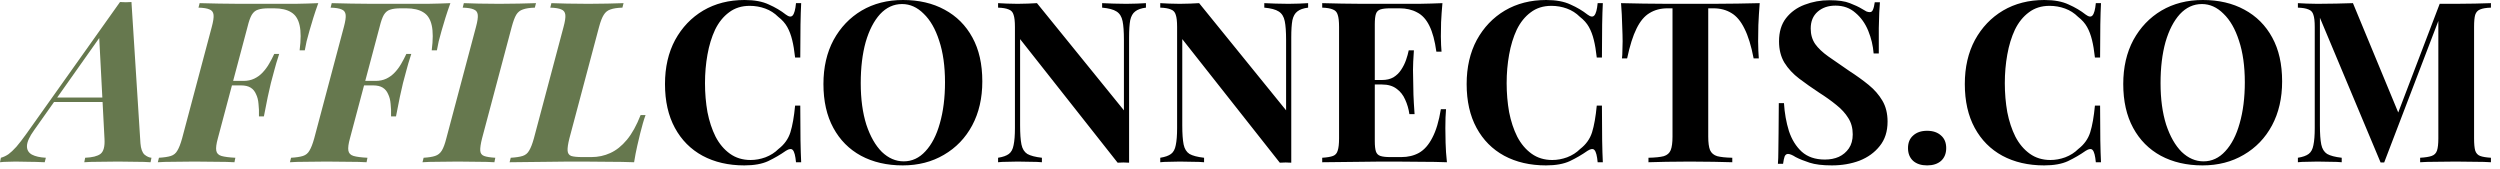 <svg width="267" height="18" viewBox="0 0 267 18" fill="none" xmlns="http://www.w3.org/2000/svg">
<path d="M3.648 13.896C3.152 14.584 2.896 15.144 2.88 15.576C2.864 15.992 3.04 16.304 3.408 16.512C3.776 16.704 4.272 16.816 4.896 16.848L4.776 17.328C4.104 17.296 3.52 17.28 3.024 17.28C2.544 17.264 2.088 17.256 1.656 17.256C1.288 17.256 0.984 17.264 0.744 17.28C0.504 17.28 0.256 17.296 7.62939e-06 17.328L0.096 16.848C0.384 16.768 0.656 16.64 0.912 16.464C1.152 16.288 1.432 16.024 1.752 15.672C2.056 15.32 2.408 14.864 2.808 14.304L12.816 0.216C13.024 0.232 13.232 0.24 13.44 0.24C13.664 0.24 13.864 0.232 14.04 0.216L15 15.312C15.048 15.888 15.192 16.288 15.432 16.512C15.688 16.72 15.936 16.832 16.176 16.848L16.08 17.328C15.68 17.296 15.144 17.28 14.472 17.28C13.816 17.264 13.192 17.256 12.6 17.256C11.88 17.256 11.2 17.264 10.56 17.28C9.92 17.28 9.4 17.296 9 17.328L9.096 16.848C9.864 16.816 10.408 16.68 10.728 16.44C11.064 16.184 11.208 15.648 11.16 14.832L10.584 3.792L11.4 2.928L3.648 13.896ZM5.88 10.416H12.888L12.696 10.896H5.448L5.88 10.416ZM23.408 9.12L23.528 8.64H28.52L28.424 9.12H23.408ZM32 5.376C32.144 4.24 32.144 3.352 32 2.712C31.856 2.056 31.56 1.592 31.112 1.32C30.664 1.032 30.048 0.888 29.264 0.888H28.712C28.216 0.888 27.832 0.936 27.56 1.032C27.288 1.112 27.064 1.296 26.888 1.584C26.728 1.856 26.576 2.288 26.432 2.88L23.264 14.784C23.104 15.36 23.048 15.792 23.096 16.08C23.144 16.368 23.328 16.56 23.648 16.656C23.984 16.752 24.48 16.816 25.136 16.848L25.04 17.328C24.544 17.296 23.904 17.28 23.12 17.28C22.352 17.264 21.568 17.256 20.768 17.256C19.968 17.256 19.224 17.264 18.536 17.28C17.848 17.28 17.288 17.296 16.856 17.328L16.976 16.848C17.52 16.816 17.944 16.752 18.248 16.656C18.552 16.56 18.784 16.368 18.944 16.08C19.12 15.792 19.288 15.36 19.448 14.784L22.616 2.88C22.776 2.288 22.84 1.856 22.808 1.584C22.776 1.296 22.632 1.104 22.376 1.008C22.136 0.896 21.744 0.832 21.2 0.816L21.32 0.336C21.976 0.352 22.672 0.368 23.408 0.384C24.144 0.384 24.872 0.392 25.592 0.408C26.312 0.408 26.976 0.408 27.584 0.408C28.208 0.408 28.72 0.408 29.12 0.408C29.84 0.408 30.648 0.408 31.544 0.408C32.456 0.392 33.272 0.368 33.992 0.336C33.784 0.912 33.608 1.432 33.464 1.896C33.32 2.36 33.184 2.816 33.056 3.264C32.944 3.68 32.84 4.064 32.744 4.416C32.664 4.768 32.6 5.088 32.552 5.376H32ZM26 8.64C26.432 8.64 26.816 8.56 27.152 8.4C27.488 8.24 27.784 8.024 28.04 7.752C28.312 7.464 28.544 7.152 28.736 6.816C28.944 6.464 29.128 6.112 29.288 5.76H29.816C29.576 6.496 29.4 7.088 29.288 7.536C29.176 7.968 29.056 8.416 28.928 8.88C28.832 9.344 28.72 9.84 28.592 10.368C28.48 10.896 28.344 11.584 28.184 12.432H27.656C27.672 11.936 27.656 11.488 27.608 11.088C27.576 10.688 27.488 10.344 27.344 10.056C27.216 9.752 27.024 9.52 26.768 9.36C26.512 9.2 26.168 9.12 25.736 9.12L26 8.64ZM37.517 9.12L37.637 8.64H42.629L42.533 9.12H37.517ZM46.109 5.376C46.253 4.24 46.253 3.352 46.109 2.712C45.965 2.056 45.669 1.592 45.221 1.32C44.773 1.032 44.157 0.888 43.373 0.888H42.821C42.325 0.888 41.941 0.936 41.669 1.032C41.397 1.112 41.173 1.296 40.997 1.584C40.837 1.856 40.685 2.288 40.541 2.88L37.373 14.784C37.213 15.36 37.157 15.792 37.205 16.08C37.253 16.368 37.437 16.56 37.757 16.656C38.093 16.752 38.589 16.816 39.245 16.848L39.149 17.328C38.653 17.296 38.013 17.28 37.229 17.28C36.461 17.264 35.677 17.256 34.877 17.256C34.077 17.256 33.333 17.264 32.645 17.28C31.957 17.28 31.397 17.296 30.965 17.328L31.085 16.848C31.629 16.816 32.053 16.752 32.357 16.656C32.661 16.56 32.893 16.368 33.053 16.08C33.229 15.792 33.397 15.36 33.557 14.784L36.725 2.88C36.885 2.288 36.949 1.856 36.917 1.584C36.885 1.296 36.741 1.104 36.485 1.008C36.245 0.896 35.853 0.832 35.309 0.816L35.429 0.336C36.085 0.352 36.781 0.368 37.517 0.384C38.253 0.384 38.981 0.392 39.701 0.408C40.421 0.408 41.085 0.408 41.693 0.408C42.317 0.408 42.829 0.408 43.229 0.408C43.949 0.408 44.757 0.408 45.653 0.408C46.565 0.392 47.381 0.368 48.101 0.336C47.893 0.912 47.717 1.432 47.573 1.896C47.429 2.36 47.293 2.816 47.165 3.264C47.053 3.68 46.949 4.064 46.853 4.416C46.773 4.768 46.709 5.088 46.661 5.376H46.109ZM40.109 8.64C40.541 8.64 40.925 8.56 41.261 8.4C41.597 8.24 41.893 8.024 42.149 7.752C42.421 7.464 42.653 7.152 42.845 6.816C43.053 6.464 43.237 6.112 43.397 5.76H43.925C43.685 6.496 43.509 7.088 43.397 7.536C43.285 7.968 43.165 8.416 43.037 8.88C42.941 9.344 42.829 9.84 42.701 10.368C42.589 10.896 42.453 11.584 42.293 12.432H41.765C41.781 11.936 41.765 11.488 41.717 11.088C41.685 10.688 41.597 10.344 41.453 10.056C41.325 9.752 41.133 9.52 40.877 9.36C40.621 9.2 40.277 9.12 39.845 9.12L40.109 8.64ZM51.482 14.784C51.338 15.36 51.274 15.792 51.29 16.08C51.306 16.368 51.442 16.56 51.698 16.656C51.954 16.752 52.354 16.816 52.898 16.848L52.802 17.328C52.338 17.296 51.746 17.28 51.026 17.28C50.322 17.264 49.61 17.256 48.89 17.256C48.122 17.256 47.402 17.264 46.73 17.28C46.074 17.28 45.538 17.296 45.122 17.328L45.242 16.848C45.77 16.816 46.178 16.752 46.466 16.656C46.77 16.56 47.01 16.368 47.186 16.08C47.362 15.792 47.522 15.36 47.666 14.784L50.834 2.88C50.994 2.288 51.058 1.856 51.026 1.584C50.994 1.296 50.85 1.104 50.594 1.008C50.354 0.896 49.962 0.832 49.418 0.816L49.538 0.336C49.922 0.352 50.45 0.368 51.122 0.384C51.794 0.4 52.522 0.408 53.306 0.408C54.026 0.408 54.73 0.4 55.418 0.384C56.122 0.368 56.73 0.352 57.242 0.336L57.122 0.816C56.578 0.832 56.154 0.896 55.85 1.008C55.546 1.104 55.306 1.296 55.13 1.584C54.97 1.856 54.81 2.288 54.65 2.88L51.482 14.784ZM68.946 12.288C68.85 12.544 68.754 12.84 68.658 13.176C68.562 13.512 68.466 13.872 68.37 14.256C68.29 14.56 68.186 15 68.058 15.576C67.93 16.136 67.818 16.72 67.722 17.328C66.906 17.296 65.994 17.28 64.986 17.28C63.978 17.264 63.074 17.256 62.274 17.256C61.874 17.256 61.362 17.256 60.738 17.256C60.13 17.256 59.458 17.264 58.722 17.28C57.986 17.28 57.25 17.288 56.514 17.304C55.778 17.304 55.082 17.312 54.426 17.328L54.546 16.848C55.09 16.816 55.514 16.752 55.818 16.656C56.122 16.56 56.354 16.368 56.514 16.08C56.69 15.792 56.858 15.36 57.018 14.784L60.186 2.88C60.346 2.288 60.41 1.856 60.378 1.584C60.346 1.296 60.202 1.104 59.946 1.008C59.706 0.896 59.314 0.832 58.77 0.816L58.89 0.336C59.306 0.352 59.866 0.368 60.57 0.384C61.29 0.4 62.05 0.408 62.85 0.408C63.554 0.408 64.234 0.4 64.89 0.384C65.546 0.368 66.114 0.352 66.594 0.336L66.474 0.816C65.93 0.832 65.506 0.896 65.202 1.008C64.898 1.104 64.658 1.296 64.482 1.584C64.306 1.856 64.138 2.288 63.978 2.88L60.81 14.784C60.666 15.36 60.602 15.792 60.618 16.08C60.634 16.368 60.762 16.56 61.002 16.656C61.258 16.736 61.658 16.776 62.202 16.776H63.162C63.882 16.776 64.554 16.632 65.178 16.344C65.818 16.056 66.41 15.584 66.954 14.928C67.498 14.272 67.986 13.392 68.418 12.288H68.946Z" fill="#66784E"/>
<path d="M79.517 1.43051e-06C80.573 1.43051e-06 81.437 0.16 82.109 0.48C82.797 0.784 83.405 1.144 83.933 1.56C84.253 1.8 84.493 1.832 84.653 1.656C84.829 1.464 84.949 1.024 85.013 0.336H85.565C85.533 0.96 85.509 1.72 85.493 2.616C85.477 3.496 85.469 4.672 85.469 6.144H84.917C84.837 5.408 84.733 4.784 84.605 4.272C84.477 3.744 84.301 3.28 84.077 2.88C83.853 2.48 83.533 2.12 83.117 1.8C82.717 1.4 82.253 1.104 81.725 0.912C81.197 0.72 80.645 0.624 80.069 0.624C79.205 0.624 78.469 0.856 77.861 1.32C77.253 1.768 76.757 2.384 76.373 3.168C76.005 3.952 75.733 4.84 75.557 5.832C75.381 6.808 75.293 7.824 75.293 8.88C75.293 9.952 75.381 10.984 75.557 11.976C75.749 12.952 76.037 13.824 76.421 14.592C76.821 15.36 77.333 15.968 77.957 16.416C78.581 16.864 79.317 17.088 80.165 17.088C80.693 17.088 81.221 16.992 81.749 16.8C82.293 16.592 82.757 16.296 83.141 15.912C83.765 15.432 84.189 14.84 84.413 14.136C84.637 13.416 84.805 12.464 84.917 11.28H85.469C85.469 12.8 85.477 14.032 85.493 14.976C85.509 15.904 85.533 16.688 85.565 17.328H85.013C84.949 16.64 84.837 16.208 84.677 16.032C84.533 15.856 84.285 15.88 83.933 16.104C83.341 16.52 82.709 16.888 82.037 17.208C81.381 17.512 80.533 17.664 79.493 17.664C77.797 17.664 76.309 17.32 75.029 16.632C73.765 15.944 72.781 14.952 72.077 13.656C71.373 12.36 71.021 10.8 71.021 8.976C71.021 7.184 71.381 5.616 72.101 4.272C72.837 2.928 73.837 1.88 75.101 1.128C76.381 0.376 77.853 1.43051e-06 79.517 1.43051e-06ZM96.439 1.43051e-06C98.135 1.43051e-06 99.615 0.344 100.879 1.032C102.159 1.72 103.151 2.712 103.855 4.008C104.559 5.288 104.911 6.848 104.911 8.688C104.911 10.48 104.551 12.048 103.831 13.392C103.111 14.736 102.103 15.784 100.807 16.536C99.527 17.288 98.063 17.664 96.415 17.664C94.719 17.664 93.231 17.32 91.951 16.632C90.687 15.944 89.703 14.952 88.999 13.656C88.295 12.36 87.943 10.8 87.943 8.976C87.943 7.184 88.303 5.616 89.023 4.272C89.759 2.928 90.759 1.88 92.023 1.128C93.303 0.376 94.775 1.43051e-06 96.439 1.43051e-06ZM96.343 0.432C95.447 0.432 94.663 0.792 93.991 1.512C93.335 2.232 92.823 3.224 92.455 4.488C92.103 5.752 91.927 7.216 91.927 8.88C91.927 10.576 92.127 12.056 92.527 13.32C92.943 14.568 93.495 15.536 94.183 16.224C94.887 16.896 95.663 17.232 96.511 17.232C97.407 17.232 98.183 16.872 98.839 16.152C99.511 15.432 100.023 14.44 100.375 13.176C100.743 11.896 100.927 10.432 100.927 8.784C100.927 7.072 100.719 5.592 100.303 4.344C99.903 3.096 99.351 2.136 98.647 1.464C97.959 0.776 97.191 0.432 96.343 0.432ZM122.387 0.336V0.816C121.875 0.88 121.491 1.016 121.235 1.224C120.979 1.416 120.803 1.728 120.707 2.16C120.627 2.592 120.587 3.2 120.587 3.984V17.376C120.395 17.36 120.195 17.352 119.987 17.352C119.795 17.352 119.587 17.36 119.363 17.376L108.947 4.176V13.392C108.947 14.272 108.995 14.952 109.091 15.432C109.187 15.896 109.395 16.232 109.715 16.44C110.051 16.632 110.571 16.768 111.275 16.848V17.328C110.971 17.296 110.571 17.28 110.075 17.28C109.579 17.264 109.115 17.256 108.683 17.256C108.315 17.256 107.939 17.264 107.555 17.28C107.171 17.28 106.851 17.296 106.595 17.328V16.848C107.107 16.768 107.491 16.632 107.747 16.44C108.003 16.248 108.171 15.936 108.251 15.504C108.347 15.056 108.395 14.448 108.395 13.68V2.88C108.395 2.288 108.347 1.856 108.251 1.584C108.171 1.296 107.995 1.104 107.723 1.008C107.467 0.896 107.091 0.832 106.595 0.816V0.336C106.851 0.352 107.171 0.368 107.555 0.384C107.939 0.4 108.315 0.408 108.683 0.408C109.067 0.408 109.435 0.4 109.787 0.384C110.139 0.368 110.459 0.352 110.747 0.336L120.035 11.784V4.272C120.035 3.392 119.987 2.72 119.891 2.256C119.795 1.776 119.579 1.432 119.243 1.224C118.923 1.016 118.411 0.88 117.707 0.816V0.336C118.011 0.352 118.411 0.368 118.907 0.384C119.403 0.4 119.867 0.408 120.299 0.408C120.683 0.408 121.059 0.4 121.427 0.384C121.811 0.368 122.131 0.352 122.387 0.336ZM139.707 0.336V0.816C139.195 0.88 138.811 1.016 138.555 1.224C138.299 1.416 138.123 1.728 138.027 2.16C137.947 2.592 137.907 3.2 137.907 3.984V17.376C137.715 17.36 137.515 17.352 137.307 17.352C137.115 17.352 136.907 17.36 136.683 17.376L126.267 4.176V13.392C126.267 14.272 126.315 14.952 126.411 15.432C126.507 15.896 126.715 16.232 127.035 16.44C127.371 16.632 127.891 16.768 128.595 16.848V17.328C128.291 17.296 127.891 17.28 127.395 17.28C126.899 17.264 126.435 17.256 126.003 17.256C125.635 17.256 125.259 17.264 124.875 17.28C124.491 17.28 124.171 17.296 123.915 17.328V16.848C124.427 16.768 124.811 16.632 125.067 16.44C125.323 16.248 125.491 15.936 125.571 15.504C125.667 15.056 125.715 14.448 125.715 13.68V2.88C125.715 2.288 125.667 1.856 125.571 1.584C125.491 1.296 125.315 1.104 125.043 1.008C124.787 0.896 124.411 0.832 123.915 0.816V0.336C124.171 0.352 124.491 0.368 124.875 0.384C125.259 0.4 125.635 0.408 126.003 0.408C126.387 0.408 126.755 0.4 127.107 0.384C127.459 0.368 127.779 0.352 128.067 0.336L137.355 11.784V4.272C137.355 3.392 137.307 2.72 137.211 2.256C137.115 1.776 136.899 1.432 136.563 1.224C136.243 1.016 135.731 0.88 135.027 0.816V0.336C135.331 0.352 135.731 0.368 136.227 0.384C136.723 0.4 137.187 0.408 137.619 0.408C138.003 0.408 138.379 0.4 138.747 0.384C139.131 0.368 139.451 0.352 139.707 0.336ZM154.052 0.336C153.988 1.04 153.94 1.72 153.908 2.376C153.892 3.032 153.884 3.536 153.884 3.888C153.884 4.208 153.892 4.512 153.908 4.8C153.924 5.088 153.94 5.328 153.956 5.52H153.404C153.244 4.352 152.996 3.432 152.66 2.76C152.324 2.072 151.884 1.592 151.34 1.32C150.812 1.032 150.188 0.888 149.468 0.888H148.484C148.02 0.888 147.668 0.928 147.428 1.008C147.188 1.088 147.028 1.248 146.948 1.488C146.868 1.728 146.828 2.096 146.828 2.592V15.072C146.828 15.568 146.868 15.936 146.948 16.176C147.028 16.416 147.188 16.576 147.428 16.656C147.668 16.736 148.02 16.776 148.484 16.776H149.66C150.38 16.776 151.012 16.624 151.556 16.32C152.116 16 152.588 15.464 152.972 14.712C153.372 13.96 153.676 12.944 153.884 11.664H154.436C154.388 12.176 154.364 12.848 154.364 13.68C154.364 14.048 154.372 14.568 154.388 15.24C154.404 15.912 154.452 16.608 154.532 17.328C153.716 17.296 152.796 17.28 151.772 17.28C150.748 17.264 149.836 17.256 149.036 17.256C148.636 17.256 148.124 17.256 147.5 17.256C146.876 17.256 146.204 17.264 145.484 17.28C144.764 17.28 144.036 17.288 143.3 17.304C142.564 17.304 141.868 17.312 141.212 17.328V16.848C141.724 16.816 142.108 16.752 142.364 16.656C142.62 16.56 142.788 16.368 142.868 16.08C142.964 15.792 143.012 15.36 143.012 14.784V2.88C143.012 2.288 142.964 1.856 142.868 1.584C142.788 1.296 142.612 1.104 142.34 1.008C142.084 0.896 141.708 0.832 141.212 0.816V0.336C141.868 0.352 142.564 0.368 143.3 0.384C144.036 0.384 144.764 0.392 145.484 0.408C146.204 0.408 146.876 0.408 147.5 0.408C148.124 0.408 148.636 0.408 149.036 0.408C149.772 0.408 150.604 0.408 151.532 0.408C152.476 0.392 153.316 0.368 154.052 0.336ZM150.308 8.544C150.308 8.544 150.308 8.624 150.308 8.784C150.308 8.944 150.308 9.024 150.308 9.024H146.108C146.108 9.024 146.108 8.944 146.108 8.784C146.108 8.624 146.108 8.544 146.108 8.544H150.308ZM151.004 5.376C150.94 6.288 150.908 6.984 150.908 7.464C150.924 7.944 150.932 8.384 150.932 8.784C150.932 9.184 150.94 9.624 150.956 10.104C150.972 10.584 151.012 11.28 151.076 12.192H150.524C150.444 11.632 150.292 11.112 150.068 10.632C149.86 10.152 149.556 9.768 149.156 9.48C148.756 9.176 148.236 9.024 147.596 9.024V8.544C148.076 8.544 148.484 8.448 148.82 8.256C149.156 8.048 149.428 7.784 149.636 7.464C149.86 7.128 150.036 6.776 150.164 6.408C150.292 6.04 150.388 5.696 150.452 5.376H151.004ZM165.134 1.43051e-06C166.19 1.43051e-06 167.054 0.16 167.726 0.48C168.414 0.784 169.022 1.144 169.55 1.56C169.87 1.8 170.11 1.832 170.27 1.656C170.446 1.464 170.566 1.024 170.63 0.336H171.182C171.15 0.96 171.126 1.72 171.11 2.616C171.094 3.496 171.086 4.672 171.086 6.144H170.534C170.454 5.408 170.35 4.784 170.222 4.272C170.094 3.744 169.918 3.28 169.694 2.88C169.47 2.48 169.15 2.12 168.734 1.8C168.334 1.4 167.87 1.104 167.342 0.912C166.814 0.72 166.262 0.624 165.686 0.624C164.822 0.624 164.086 0.856 163.478 1.32C162.87 1.768 162.374 2.384 161.99 3.168C161.622 3.952 161.35 4.84 161.174 5.832C160.998 6.808 160.91 7.824 160.91 8.88C160.91 9.952 160.998 10.984 161.174 11.976C161.366 12.952 161.654 13.824 162.038 14.592C162.438 15.36 162.95 15.968 163.574 16.416C164.198 16.864 164.934 17.088 165.782 17.088C166.31 17.088 166.838 16.992 167.366 16.8C167.91 16.592 168.374 16.296 168.758 15.912C169.382 15.432 169.806 14.84 170.03 14.136C170.254 13.416 170.422 12.464 170.534 11.28H171.086C171.086 12.8 171.094 14.032 171.11 14.976C171.126 15.904 171.15 16.688 171.182 17.328H170.63C170.566 16.64 170.454 16.208 170.294 16.032C170.15 15.856 169.902 15.88 169.55 16.104C168.958 16.52 168.326 16.888 167.654 17.208C166.998 17.512 166.15 17.664 165.11 17.664C163.414 17.664 161.926 17.32 160.646 16.632C159.382 15.944 158.398 14.952 157.694 13.656C156.99 12.36 156.638 10.8 156.638 8.976C156.638 7.184 156.998 5.616 157.718 4.272C158.454 2.928 159.454 1.88 160.718 1.128C161.998 0.376 163.47 1.43051e-06 165.134 1.43051e-06ZM187.936 0.336C187.872 1.152 187.824 1.936 187.792 2.688C187.776 3.44 187.768 4.016 187.768 4.416C187.768 4.768 187.776 5.104 187.792 5.424C187.808 5.744 187.824 6.016 187.84 6.24H187.288C187.032 4.896 186.704 3.832 186.304 3.048C185.92 2.264 185.456 1.712 184.912 1.392C184.368 1.056 183.728 0.888 182.992 0.888H182.44V14.592C182.44 15.232 182.504 15.712 182.632 16.032C182.776 16.352 183.032 16.568 183.4 16.68C183.768 16.776 184.304 16.832 185.008 16.848V17.328C184.512 17.312 183.848 17.296 183.016 17.28C182.2 17.264 181.344 17.256 180.448 17.256C179.568 17.256 178.736 17.264 177.952 17.28C177.168 17.296 176.536 17.312 176.056 17.328V16.848C176.776 16.832 177.32 16.776 177.688 16.68C178.056 16.568 178.304 16.352 178.432 16.032C178.56 15.712 178.624 15.232 178.624 14.592V0.888H178.096C177.36 0.888 176.72 1.056 176.176 1.392C175.632 1.712 175.168 2.264 174.784 3.048C174.4 3.816 174.064 4.88 173.776 6.24H173.224C173.256 6.016 173.272 5.744 173.272 5.424C173.288 5.104 173.296 4.768 173.296 4.416C173.296 4.016 173.28 3.44 173.248 2.688C173.232 1.936 173.192 1.152 173.128 0.336C173.864 0.352 174.664 0.368 175.528 0.384C176.408 0.4 177.288 0.408 178.168 0.408C179.048 0.408 179.84 0.408 180.544 0.408C181.264 0.408 182.056 0.408 182.92 0.408C183.8 0.408 184.68 0.4 185.56 0.384C186.44 0.368 187.232 0.352 187.936 0.336ZM195.376 0.024C196.32 0.024 197.048 0.128 197.56 0.336C198.072 0.528 198.512 0.736 198.88 0.96C199.072 1.072 199.224 1.16 199.336 1.224C199.464 1.272 199.584 1.296 199.696 1.296C199.856 1.296 199.968 1.208 200.032 1.032C200.112 0.856 200.176 0.592 200.224 0.24H200.776C200.76 0.544 200.736 0.912 200.704 1.344C200.688 1.76 200.672 2.312 200.656 3C200.656 3.688 200.656 4.592 200.656 5.712H200.104C200.04 4.88 199.848 4.072 199.528 3.288C199.208 2.504 198.752 1.864 198.16 1.368C197.584 0.856 196.872 0.6 196.024 0.6C195.256 0.6 194.624 0.816 194.128 1.248C193.632 1.68 193.384 2.28 193.384 3.048C193.384 3.688 193.544 4.24 193.864 4.704C194.184 5.152 194.648 5.592 195.256 6.024C195.88 6.456 196.632 6.976 197.512 7.584C198.28 8.08 198.968 8.576 199.576 9.072C200.184 9.568 200.672 10.128 201.04 10.752C201.408 11.376 201.592 12.12 201.592 12.984C201.592 14.04 201.312 14.912 200.752 15.6C200.208 16.288 199.488 16.808 198.592 17.16C197.696 17.496 196.712 17.664 195.64 17.664C194.648 17.664 193.856 17.568 193.264 17.376C192.672 17.184 192.176 16.984 191.776 16.776C191.424 16.552 191.152 16.44 190.96 16.44C190.8 16.44 190.68 16.528 190.6 16.704C190.536 16.88 190.48 17.144 190.432 17.496H189.88C189.912 17.112 189.928 16.664 189.928 16.152C189.944 15.64 189.952 14.976 189.952 14.16C189.968 13.328 189.976 12.28 189.976 11.016H190.528C190.592 12.072 190.768 13.064 191.056 13.992C191.36 14.904 191.816 15.64 192.424 16.2C193.048 16.76 193.872 17.04 194.896 17.04C195.456 17.04 195.952 16.944 196.384 16.752C196.832 16.544 197.192 16.24 197.464 15.84C197.736 15.44 197.872 14.944 197.872 14.352C197.872 13.68 197.712 13.096 197.392 12.6C197.088 12.104 196.664 11.64 196.12 11.208C195.592 10.776 194.976 10.336 194.272 9.888C193.52 9.392 192.816 8.896 192.16 8.4C191.504 7.904 190.976 7.336 190.576 6.696C190.192 6.056 190 5.296 190 4.416C190 3.408 190.248 2.584 190.744 1.944C191.256 1.288 191.92 0.808 192.736 0.504C193.568 0.184 194.448 0.024 195.376 0.024ZM205.815 13.968C206.439 13.968 206.935 14.136 207.303 14.472C207.671 14.792 207.855 15.24 207.855 15.816C207.855 16.392 207.671 16.848 207.303 17.184C206.935 17.504 206.439 17.664 205.815 17.664C205.191 17.664 204.695 17.504 204.327 17.184C203.959 16.848 203.775 16.392 203.775 15.816C203.775 15.24 203.959 14.792 204.327 14.472C204.695 14.136 205.191 13.968 205.815 13.968ZM218.338 1.43051e-06C219.394 1.43051e-06 220.258 0.16 220.93 0.48C221.618 0.784 222.226 1.144 222.754 1.56C223.074 1.8 223.314 1.832 223.474 1.656C223.65 1.464 223.77 1.024 223.834 0.336H224.386C224.354 0.96 224.33 1.72 224.314 2.616C224.298 3.496 224.29 4.672 224.29 6.144H223.738C223.658 5.408 223.554 4.784 223.426 4.272C223.298 3.744 223.122 3.28 222.898 2.88C222.674 2.48 222.354 2.12 221.938 1.8C221.538 1.4 221.074 1.104 220.546 0.912C220.018 0.72 219.466 0.624 218.89 0.624C218.026 0.624 217.29 0.856 216.682 1.32C216.074 1.768 215.578 2.384 215.194 3.168C214.826 3.952 214.554 4.84 214.378 5.832C214.202 6.808 214.114 7.824 214.114 8.88C214.114 9.952 214.202 10.984 214.378 11.976C214.57 12.952 214.858 13.824 215.242 14.592C215.642 15.36 216.154 15.968 216.778 16.416C217.402 16.864 218.138 17.088 218.986 17.088C219.514 17.088 220.042 16.992 220.57 16.8C221.114 16.592 221.578 16.296 221.962 15.912C222.586 15.432 223.01 14.84 223.234 14.136C223.458 13.416 223.626 12.464 223.738 11.28H224.29C224.29 12.8 224.298 14.032 224.314 14.976C224.33 15.904 224.354 16.688 224.386 17.328H223.834C223.77 16.64 223.658 16.208 223.498 16.032C223.354 15.856 223.106 15.88 222.754 16.104C222.162 16.52 221.53 16.888 220.858 17.208C220.202 17.512 219.354 17.664 218.314 17.664C216.618 17.664 215.13 17.32 213.85 16.632C212.586 15.944 211.602 14.952 210.898 13.656C210.194 12.36 209.842 10.8 209.842 8.976C209.842 7.184 210.202 5.616 210.922 4.272C211.658 2.928 212.658 1.88 213.922 1.128C215.202 0.376 216.674 1.43051e-06 218.338 1.43051e-06ZM235.259 1.43051e-06C236.955 1.43051e-06 238.435 0.344 239.699 1.032C240.979 1.72 241.971 2.712 242.675 4.008C243.379 5.288 243.731 6.848 243.731 8.688C243.731 10.48 243.371 12.048 242.651 13.392C241.931 14.736 240.923 15.784 239.627 16.536C238.347 17.288 236.883 17.664 235.235 17.664C233.539 17.664 232.051 17.32 230.771 16.632C229.507 15.944 228.523 14.952 227.819 13.656C227.115 12.36 226.763 10.8 226.763 8.976C226.763 7.184 227.123 5.616 227.843 4.272C228.579 2.928 229.579 1.88 230.843 1.128C232.123 0.376 233.595 1.43051e-06 235.259 1.43051e-06ZM235.163 0.432C234.267 0.432 233.483 0.792 232.811 1.512C232.155 2.232 231.643 3.224 231.275 4.488C230.923 5.752 230.747 7.216 230.747 8.88C230.747 10.576 230.947 12.056 231.347 13.32C231.763 14.568 232.315 15.536 233.003 16.224C233.707 16.896 234.483 17.232 235.331 17.232C236.227 17.232 237.003 16.872 237.659 16.152C238.331 15.432 238.843 14.44 239.195 13.176C239.563 11.896 239.747 10.432 239.747 8.784C239.747 7.072 239.539 5.592 239.123 4.344C238.723 3.096 238.171 2.136 237.467 1.464C236.779 0.776 236.011 0.432 235.163 0.432ZM266.031 0.336V0.816C265.519 0.832 265.135 0.896 264.879 1.008C264.623 1.104 264.447 1.296 264.351 1.584C264.271 1.856 264.231 2.288 264.231 2.88V14.784C264.231 15.36 264.271 15.792 264.351 16.08C264.447 16.368 264.623 16.56 264.879 16.656C265.135 16.752 265.519 16.816 266.031 16.848V17.328C265.583 17.296 265.015 17.28 264.327 17.28C263.655 17.264 262.967 17.256 262.263 17.256C261.495 17.256 260.775 17.264 260.103 17.28C259.431 17.28 258.887 17.296 258.471 17.328V16.848C259.015 16.816 259.423 16.752 259.695 16.656C259.983 16.56 260.175 16.368 260.271 16.08C260.367 15.792 260.415 15.36 260.415 14.784V1.8H260.583L254.631 17.352H254.247L247.767 1.896V13.392C247.767 14.272 247.815 14.952 247.911 15.432C248.007 15.896 248.215 16.232 248.535 16.44C248.871 16.632 249.391 16.768 250.095 16.848V17.328C249.791 17.296 249.391 17.28 248.895 17.28C248.399 17.264 247.935 17.256 247.503 17.256C247.135 17.256 246.759 17.264 246.375 17.28C245.991 17.28 245.671 17.296 245.415 17.328V16.848C245.927 16.768 246.311 16.632 246.567 16.44C246.823 16.248 246.991 15.936 247.071 15.504C247.167 15.056 247.215 14.448 247.215 13.68V2.88C247.215 2.288 247.167 1.856 247.071 1.584C246.991 1.296 246.815 1.104 246.543 1.008C246.287 0.896 245.911 0.832 245.415 0.816V0.336C245.671 0.352 245.991 0.368 246.375 0.384C246.759 0.4 247.135 0.408 247.503 0.408C248.191 0.408 248.863 0.4 249.519 0.384C250.191 0.368 250.783 0.352 251.295 0.336L256.335 12.504L255.735 13.056L260.559 0.408C260.831 0.408 261.111 0.408 261.399 0.408C261.687 0.408 261.975 0.408 262.263 0.408C262.967 0.408 263.655 0.4 264.327 0.384C265.015 0.368 265.583 0.352 266.031 0.336Z" fill="black"/>
</svg>

